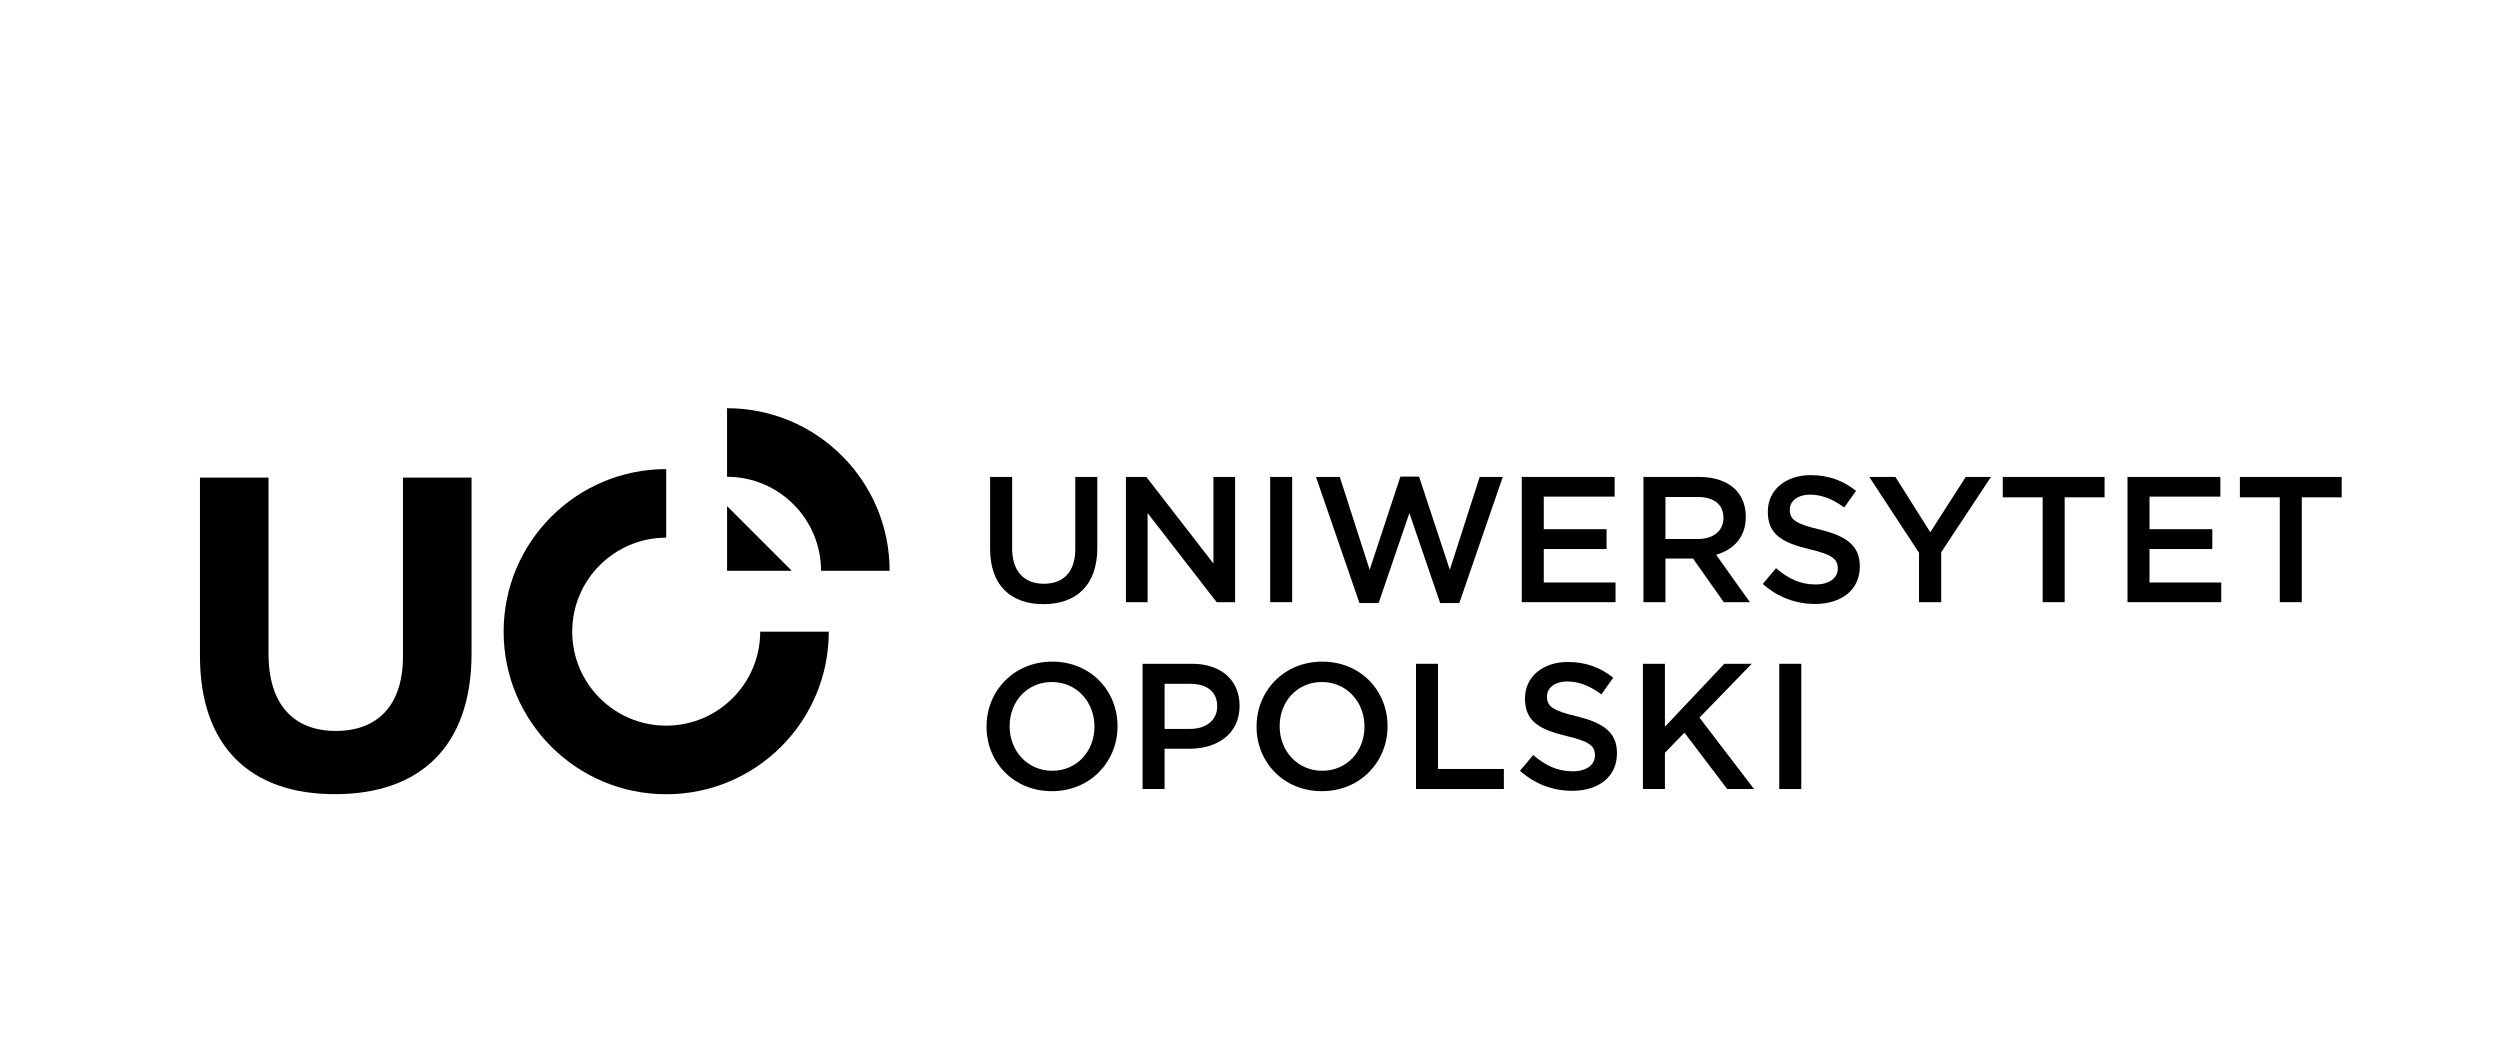 <?xml version="1.0" encoding="UTF-8" standalone="no"?>
<svg xmlns:inkscape="http://www.inkscape.org/namespaces/inkscape" xmlns:sodipodi="http://sodipodi.sourceforge.net/DTD/sodipodi-0.dtd" xmlns="http://www.w3.org/2000/svg" xmlns:svg="http://www.w3.org/2000/svg" inkscape:version="1.1.1 (3bf5ae0d25, 2021-09-20)" sodipodi:docname="UO_aligned.svg" viewBox="0 0 133 56" height="56" width="133" xml:space="preserve" id="svg2" version="1.1">
  <defs id="defs6">
    <rect id="SVGID_1_" x="13.733" y="9.805" width="238.201" height="80.39"></rect>
    <rect id="SVGID_3_" x="13.733" y="9.805" width="238.201" height="80.39"></rect>
    <rect id="SVGID_5_" x="13.733" y="9.805" width="238.201" height="80.39"></rect>
    <rect id="SVGID_7_" x="13.733" y="9.805" width="238.201" height="80.39"></rect>
    <rect id="SVGID_9_" x="13.733" y="9.805" width="238.201" height="80.39"></rect>
    <rect id="SVGID_11_" x="13.733" y="9.805" width="238.201" height="80.39"></rect>
    <rect id="SVGID_13_" x="13.733" y="9.805" width="238.201" height="80.39"></rect>
    <rect id="SVGID_15_" x="13.733" y="9.805" width="238.201" height="80.39"></rect>
    <rect id="SVGID_17_" x="13.733" y="9.805" width="238.201" height="80.39"></rect>
    <rect id="SVGID_19_" x="13.733" y="9.805" width="238.201" height="80.39"></rect>
    <rect id="SVGID_21_" x="13.733" y="9.805" width="238.201" height="80.39"></rect>
    <rect id="SVGID_23_" x="13.733" y="9.805" width="238.201" height="80.39"></rect>
    <rect id="SVGID_25_" x="13.733" y="9.805" width="238.201" height="80.39"></rect>
    <rect id="SVGID_27_" x="13.733" y="9.805" width="238.201" height="80.39"></rect>
    <rect id="SVGID_29_" x="13.733" y="9.805" width="238.201" height="80.39"></rect>
    <rect id="SVGID_31_" x="13.733" y="9.805" width="238.201" height="80.39"></rect>
    <rect id="SVGID_33_" x="13.733" y="9.805" width="238.201" height="80.39"></rect>
    <rect id="SVGID_35_" x="13.733" y="9.805" width="238.201" height="80.39"></rect>
    <rect id="SVGID_37_" x="13.733" y="9.805" width="238.201" height="80.39"></rect>
    <rect id="SVGID_39_" x="13.733" y="9.805" width="238.201" height="80.39"></rect>
    <rect id="SVGID_41_" x="13.733" y="9.805" width="238.201" height="80.39"></rect>
    <style type="text/css" id="style3365">
   
    .fil0 {fill:#F02137}
    .fil2 {fill:#FEFEFE;fill-rule:nonzero}
    .fil1 {fill:#0B2F63;fill-rule:nonzero}
   
  </style>
  <clipPath id="clipPath18"><path id="path16" d="M 0,270.223 H 937.421 V 0 H 0 Z"></path></clipPath></defs>
  <g inkscape:label="new" id="layer1" inkscape:groupmode="layer">
    
    
    
    
    
    
    
    
    
    
    
  <g clip-path="url(#clipPath18)" id="g14" transform="matrix(0.14,0,0,-0.14,1.988,50.901)"><g transform="translate(362.046,154.944)" id="g20"><path id="path22" style="fill:#000000;fill-opacity:1;fill-rule:nonzero;stroke:none" d="M 0,0 V 27.401 H 8.362 V 0.34 c 0,-8.839 4.556,-13.53 12.035,-13.53 7.412,0 11.967,4.419 11.967,13.19 v 27.401 h 8.364 V 0.408 c 0,-14.211 -8.024,-21.35 -20.466,-21.35 C 7.887,-20.942 0,-13.803 0,0"></path></g><g transform="translate(413.657,182.345)" id="g24"><path id="path26" style="fill:#000000;fill-opacity:1;fill-rule:nonzero;stroke:none" d="M 0,0 H 7.752 L 33.249,-32.909 V 0 h 8.228 V -47.596 H 34.473 L 8.228,-13.734 V -47.596 H 0 Z"></path></g><path id="path28" style="fill:#000000;fill-opacity:1;fill-rule:nonzero;stroke:none" d="m 468.465,182.345 h 8.363 v -47.596 h -8.363 z"></path><g transform="translate(485.873,182.345)" id="g30"><path id="path32" style="fill:#000000;fill-opacity:1;fill-rule:nonzero;stroke:none" d="M 0,0 H 9.043 L 20.397,-35.289 32.092,0.136 h 7.072 L 50.858,-35.289 62.213,0 h 8.771 L 54.462,-47.936 H 47.186 L 35.492,-13.734 23.797,-47.936 h -7.276 z"></path></g><g transform="translate(564.071,182.345)" id="g34"><path id="path36" style="fill:#000000;fill-opacity:1;fill-rule:nonzero;stroke:none" d="M 0,0 H 35.289 V -7.479 H 8.363 v -12.375 h 23.866 v -7.547 H 8.363 v -12.715 h 27.266 v -7.48 H 0 Z"></path></g><g transform="translate(630.914,158.751)" id="g38"><path id="path40" style="fill:#000000;fill-opacity:1;fill-rule:nonzero;stroke:none" d="m 0,0 c 5.983,0 9.791,3.128 9.791,7.955 v 0.136 c 0,5.099 -3.672,7.888 -9.859,7.888 H -12.239 V 0 Z M -20.603,23.594 H 0.611 c 5.984,0 10.675,-1.768 13.735,-4.76 C 16.862,16.25 18.29,12.715 18.29,8.567 V 8.431 C 18.29,0.612 13.599,-4.08 7.003,-5.983 L 19.854,-24.002 H 9.927 L -1.769,-7.411 h -10.47 v -16.591 h -8.364 z"></path></g><g transform="translate(655.668,141.685)" id="g42"><path id="path44" style="fill:#000000;fill-opacity:1;fill-rule:nonzero;stroke:none" d="m 0,0 5.031,5.983 c 4.556,-3.943 9.18,-6.187 15.027,-6.187 5.168,0 8.431,2.448 8.431,5.983 v 0.136 c 0,3.4 -1.904,5.236 -10.743,7.275 C 7.615,15.639 1.903,18.63 1.903,27.401 v 0.136 c 0,8.159 6.8,13.803 16.251,13.803 6.936,0 12.443,-2.108 17.27,-5.984 l -4.487,-6.323 c -4.284,3.196 -8.568,4.896 -12.919,4.896 -4.895,0 -7.751,-2.516 -7.751,-5.644 v -0.136 c 0,-3.671 2.175,-5.303 11.355,-7.479 C 31.685,18.223 36.853,14.618 36.853,6.731 V 6.596 C 36.853,-2.312 29.849,-7.615 19.854,-7.615 12.578,-7.615 5.711,-5.1 0,0"></path></g><g transform="translate(715.029,153.516)" id="g46"><path id="path48" style="fill:#000000;fill-opacity:1;fill-rule:nonzero;stroke:none" d="m 0,0 -18.902,28.829 h 9.927 L 4.283,7.819 17.746,28.829 h 9.587 L 8.432,0.204 V -18.767 H 0 Z"></path></g><g transform="translate(762.016,174.594)" id="g50"><path id="path52" style="fill:#000000;fill-opacity:1;fill-rule:nonzero;stroke:none" d="M 0,0 H -15.162 V 7.751 H 23.525 V 0 H 8.363 V -39.845 H 0 Z"></path></g><g transform="translate(794.249,182.345)" id="g54"><path id="path56" style="fill:#000000;fill-opacity:1;fill-rule:nonzero;stroke:none" d="M 0,0 H 35.289 V -7.479 H 8.363 v -12.375 h 23.866 v -7.547 H 8.363 v -12.715 h 27.266 v -7.48 H 0 Z"></path></g><g transform="translate(852.116,174.594)" id="g58"><path id="path60" style="fill:#000000;fill-opacity:1;fill-rule:nonzero;stroke:none" d="M 0,0 H -15.162 V 7.751 H 23.525 V 0 H 8.363 V -39.845 H 0 Z"></path></g><g transform="translate(401.686,87.412)" id="g62"><path id="path64" style="fill:#000000;fill-opacity:1;fill-rule:nonzero;stroke:none" d="m 0,0 v 0.136 c 0,9.247 -6.731,16.862 -16.183,16.862 -9.451,0 -16.046,-7.479 -16.046,-16.727 V 0.136 c 0,-9.247 6.732,-16.863 16.182,-16.863 C -6.596,-16.727 0,-9.248 0,0 m -41,0 v 0.136 c 0,13.394 10.335,24.613 24.953,24.613 14.619,0 24.818,-11.083 24.818,-24.478 V 0.136 c 0,-13.395 -10.334,-24.615 -24.954,-24.615 C -30.801,-24.479 -41,-13.396 -41,0"></path></g><g transform="translate(438.068,86.595)" id="g66"><path id="path68" style="fill:#000000;fill-opacity:1;fill-rule:nonzero;stroke:none" d="m 0,0 c 6.323,0 10.267,3.535 10.267,8.499 v 0.136 c 0,5.576 -4.012,8.499 -10.267,8.499 H -9.724 V 0 Z M -18.087,24.749 H 0.68 c 11.15,0 18.086,-6.323 18.086,-15.91 V 8.703 c 0,-10.675 -8.568,-16.25 -19.038,-16.25 h -9.452 v -15.299 h -8.363 z"></path></g><g transform="translate(504.298,87.412)" id="g70"><path id="path72" style="fill:#000000;fill-opacity:1;fill-rule:nonzero;stroke:none" d="m 0,0 v 0.136 c 0,9.247 -6.731,16.862 -16.183,16.862 -9.451,0 -16.046,-7.479 -16.046,-16.727 V 0.136 c 0,-9.247 6.731,-16.863 16.182,-16.863 C -6.596,-16.727 0,-9.248 0,0 m -41,0 v 0.136 c 0,13.394 10.335,24.613 24.953,24.613 C -1.428,24.749 8.77,13.666 8.77,0.271 V 0.136 C 8.77,-13.259 -1.564,-24.479 -16.183,-24.479 -30.801,-24.479 -41,-13.396 -41,0"></path></g><g transform="translate(523.884,111.344)" id="g74"><path id="path76" style="fill:#000000;fill-opacity:1;fill-rule:nonzero;stroke:none" d="m 0,0 h 8.363 v -39.979 h 25.022 v -7.616 H 0 Z"></path></g><g transform="translate(563.393,70.685)" id="g78"><path id="path80" style="fill:#000000;fill-opacity:1;fill-rule:nonzero;stroke:none" d="m 0,0 5.031,5.983 c 4.556,-3.944 9.179,-6.187 15.027,-6.187 5.168,0 8.431,2.447 8.431,5.983 v 0.136 c 0,3.399 -1.904,5.235 -10.743,7.275 C 7.615,15.639 1.903,18.63 1.903,27.401 v 0.136 c 0,8.159 6.8,13.803 16.251,13.803 6.935,0 12.443,-2.109 17.271,-5.984 l -4.488,-6.323 c -4.284,3.196 -8.567,4.895 -12.918,4.895 -4.897,0 -7.752,-2.516 -7.752,-5.643 v -0.137 c 0,-3.67 2.175,-5.302 11.355,-7.478 C 31.685,18.222 36.853,14.618 36.853,6.731 V 6.595 c 0,-8.908 -7.004,-14.21 -16.999,-14.21 C 12.579,-7.615 5.711,-5.1 0,0"></path></g><g transform="translate(610.108,111.344)" id="g82"><path id="path84" style="fill:#000000;fill-opacity:1;fill-rule:nonzero;stroke:none" d="M 0,0 H 8.363 V -23.933 L 30.937,0 H 41.34 L 21.486,-20.466 42.224,-47.595 H 32.025 L 15.774,-26.177 8.363,-33.792 V -47.595 H 0 Z"></path></g><path id="path86" style="fill:#000000;fill-opacity:1;fill-rule:nonzero;stroke:none" d="m 661.924,111.344 h 8.362 V 63.749 h -8.362 z"></path><g transform="translate(262.09,171.26)" id="g88"><path id="path90" style="fill:#000000;fill-opacity:1;fill-rule:nonzero;stroke:none" d="M 0,0 V -24.583 H 24.583 Z"></path></g><g transform="translate(113.045,61.794)" id="g92"><path id="path94" style="fill:#000000;fill-opacity:1;fill-rule:nonzero;stroke:none" d="m 0,0 c -31.812,0 -51.265,17.766 -51.265,52.617 v 67.677 h 26.057 V 53.298 c 0,-19.29 9.639,-29.269 25.548,-29.269 15.902,0 25.547,9.639 25.547,28.425 v 67.84 H 51.943 V 53.467 C 51.943,17.595 31.811,0 0,0"></path></g><g transform="translate(300.738,123.546)" id="g96"><path id="path98" style="fill:#000000;fill-opacity:1;fill-rule:nonzero;stroke:none" d="m 0,0 c 0,-34.12 -27.66,-61.78 -61.78,-61.78 -34.12,0 -61.78,27.66 -61.78,61.78 0,34.12 27.66,61.78 61.78,61.78 V 35.72 C -81.48,35.72 -97.5,19.7 -97.5,0 c 0,-19.7 16.02,-35.72 35.72,-35.72 19.7,0 35.72,16.02 35.72,35.72 z"></path></g><g transform="translate(323.856,146.678)" id="g100"><path id="path102" style="fill:#000000;fill-opacity:1;fill-rule:nonzero;stroke:none" d="m 0,0 h -26.06 c 0,19.7 -16.02,35.72 -35.72,35.72 V 61.78 C -27.66,61.78 0,34.12 0,0"></path></g></g></g>
  <style type="text/css" id="style1618">
	.st0{fill-rule:evenodd;clip-rule:evenodd;fill:#FFFFFF;}
</style>
  <style type="text/css" id="style1651">
	.st0{fill-rule:evenodd;clip-rule:evenodd;fill:#1c5187;}
	.st1{fill-rule:nonzero;fill:#ff0000;}
</style>
</svg>
